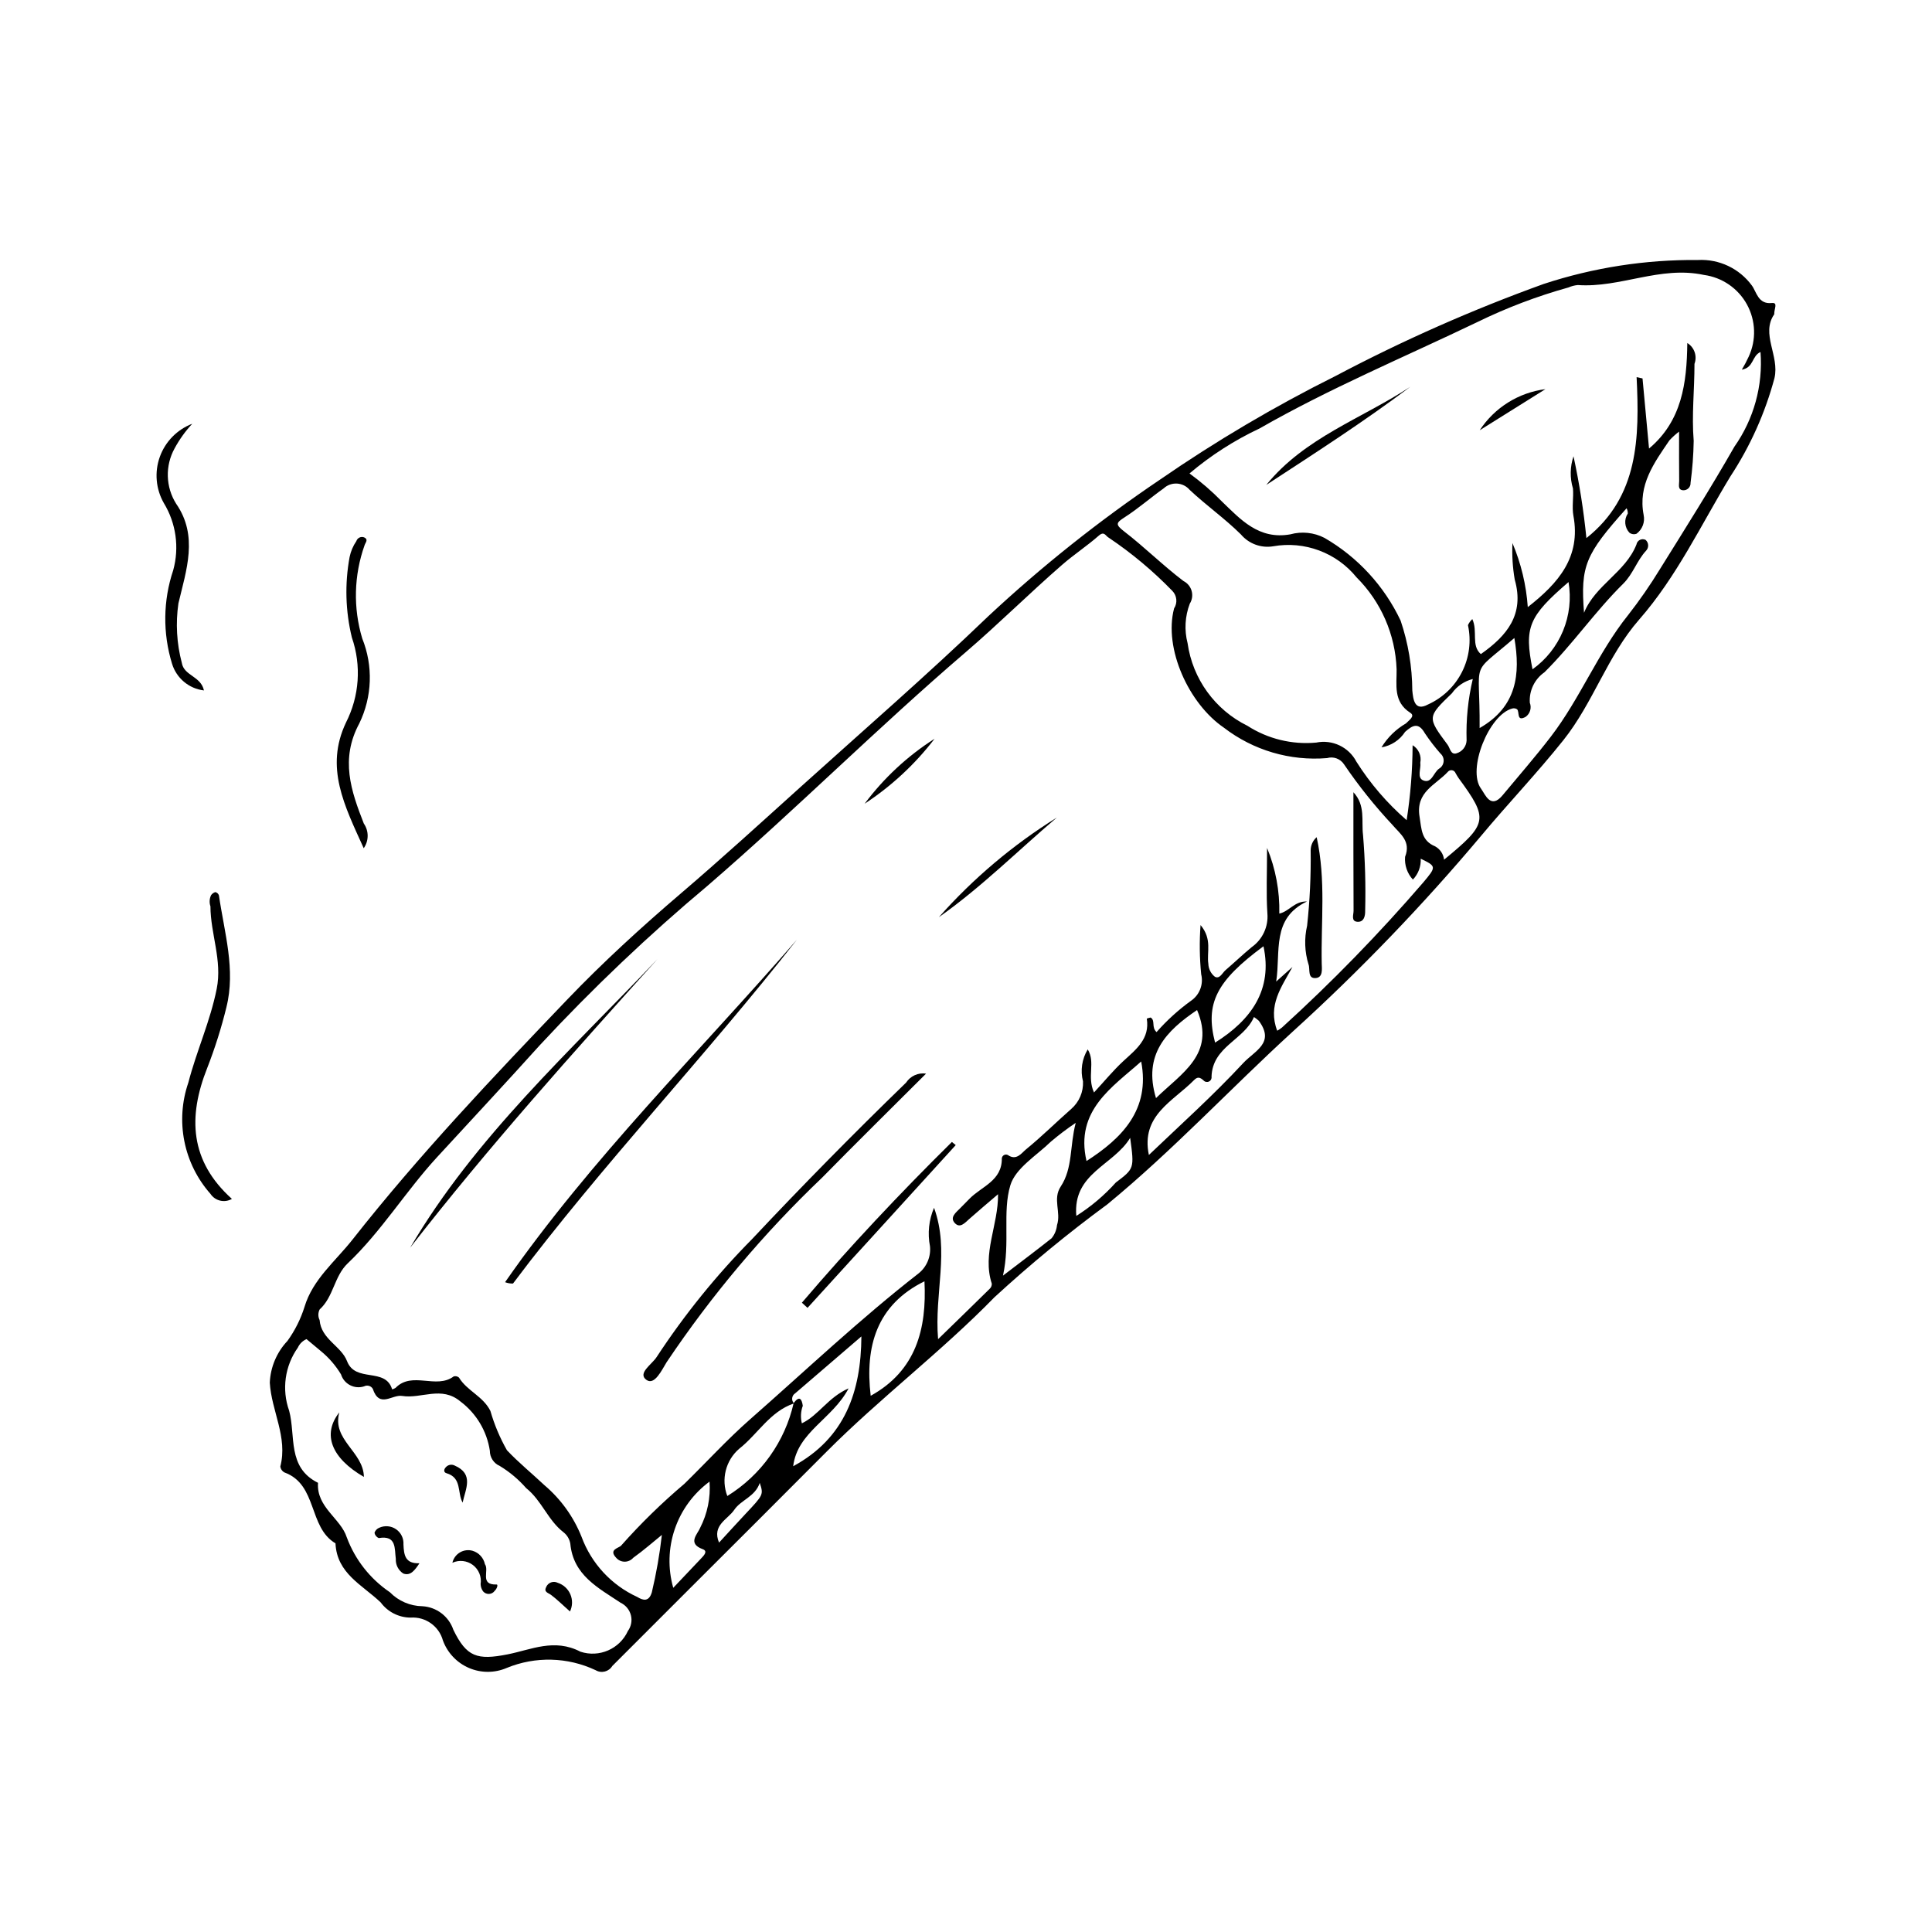 <?xml version="1.0" encoding="UTF-8"?>
<!-- Uploaded to: ICON Repo, www.iconrepo.com, Generator: ICON Repo Mixer Tools -->
<svg fill="#000000" width="800px" height="800px" version="1.1" viewBox="144 144 512 512" xmlns="http://www.w3.org/2000/svg">
 <g>
  <path d="m614.19 227.29c-3.606 5.207 1.441 10.957 0.066 16.902v0.004c-2.481 9.266-6.434 18.074-11.703 26.09-7.769 12.812-14.191 26.535-24.164 37.918-8.402 9.59-12.148 22-20.062 31.93-6.969 8.742-14.672 16.805-21.82 25.375-15.457 18.402-32.145 35.742-49.941 51.895-16.516 15.094-31.762 31.504-49.125 45.77-10.414 7.652-20.398 15.871-29.91 24.621-14.117 14.477-30.285 26.668-44.531 40.973-12.012 12.059-24.043 24.09-36.102 36.102l-20.625 20.625v-0.004c-0.918 1.535-2.902 2.035-4.438 1.121-7.414-3.492-15.957-3.711-23.539-0.594-3.199 1.379-6.824 1.383-10.027 0.004-3.199-1.375-5.691-4.012-6.891-7.281-1.043-3.801-4.625-6.336-8.555-6.059-3.129-0.012-6.066-1.5-7.93-4.016-4.816-4.617-11.629-7.648-11.984-15.664-7.231-4.269-4.727-15.543-13.477-18.77l-0.004 0.004c-0.621-0.312-1.051-0.914-1.137-1.605 2.019-7.769-2.363-14.727-2.793-22.211 0.18-4.133 1.844-8.062 4.684-11.066 1.977-2.746 3.504-5.789 4.516-9.016 2.176-7.301 8.199-12.09 12.699-17.809 17.602-22.375 37.191-43.023 56.852-63.559 9.535-9.961 19.758-19.293 30.277-28.281 10.738-9.176 21.176-18.707 31.668-28.164 16.652-15.012 33.594-29.723 49.75-45.254 14.184-13.227 29.387-25.32 45.465-36.164 14.84-10.238 30.383-19.418 46.516-27.461 17.797-9.41 36.234-17.559 55.168-24.395 13.195-4.336 27.012-6.481 40.902-6.348 5.586-0.297 10.949 2.242 14.262 6.754 1.242 1.668 1.645 5.027 5.269 4.644 1.754-0.184 0.621 1.484 0.664 2.988zm-259.86 288.53c1.469-1.953 2.144-1.203 2.418 0.73-0.547 1.488-0.633 3.109-0.246 4.648 4.477-2.152 6.93-6.871 12.383-9.262-4.281 8.16-13.57 11.539-14.684 20.633 13.707-7.426 17.984-19.723 18.078-34.402-5.934 5.098-11.746 10.082-17.547 15.078v-0.004c-0.441 0.277-0.734 0.742-0.797 1.262-0.059 0.52 0.117 1.035 0.484 1.41-6.402 2.16-9.605 8.172-14.566 12.059-3.555 3.098-4.797 8.086-3.106 12.488 8.93-5.523 15.262-14.398 17.582-24.641zm164.1-138.72c-1.5-1.633-2.25-3.816-2.07-6.027 1.633-4.148-1.32-6.082-3.305-8.418h0.004c-4.699-5.016-9-10.395-12.863-16.078-0.969-1.496-2.805-2.176-4.516-1.672-9.801 0.812-19.555-2.066-27.348-8.07-9.258-6.309-15.988-20.941-13.188-31.594 0.953-1.465 0.762-3.394-0.457-4.644-5.106-5.273-10.754-9.996-16.844-14.09-0.867-0.445-1.164-1.863-2.66-0.551-3.09 2.715-6.562 4.992-9.668 7.691-8.715 7.574-16.922 15.758-25.66 23.246-23.285 19.961-44.969 41.656-68.188 61.703v0.004c-15.73 13.168-30.621 27.316-44.582 42.355-9.008 10.008-18.199 19.852-27.312 29.766-8.281 9.012-14.695 19.609-23.613 28.07-3.617 3.434-3.742 8.875-7.449 12.223l0.004-0.004c-0.453 0.883-0.457 1.926-0.016 2.816 0.41 5.109 5.734 6.871 7.266 10.883 2.227 5.832 10.199 1.547 11.953 7.484l0.004-0.004c0.32-0.07 0.625-0.203 0.898-0.383 4.434-4.527 10.75 0.438 15.414-3.043 0.488-0.148 1.02-0.031 1.402 0.309 2.137 3.531 6.383 4.926 8.328 8.844 1.043 3.633 2.516 7.129 4.383 10.414 3.016 3.207 6.629 6.152 9.945 9.27 4.34 3.684 7.715 8.375 9.824 13.664 2.602 7.066 7.91 12.805 14.758 15.941 1.578 0.969 3.086 1.316 3.856-1.191h0.004c1.195-5.023 2.086-10.117 2.668-15.25-2.211 1.793-4.805 4.07-7.598 6.074-0.566 0.648-1.387 1.023-2.25 1.023-0.863 0-1.684-0.371-2.25-1.023-2.152-2.246 0.809-2.602 1.305-3.25h0.004c5.188-5.852 10.789-11.32 16.762-16.371 5.82-5.68 11.312-11.73 17.41-17.086 14.789-12.988 29.086-26.551 44.641-38.66 2.168-1.727 3.309-4.438 3.031-7.191-0.676-3.434-0.301-6.988 1.074-10.207 4.176 11.449 0.043 22.57 1.074 34.82 5.137-5 9.43-9.164 13.688-13.363 0.371-0.348 0.57-0.844 0.543-1.352-2.602-7.992 1.742-15.496 1.66-23.699-2.695 2.309-5.184 4.387-7.609 6.543-1.172 1.039-2.484 2.621-3.879 1.074-1.355-1.504 0.332-2.766 1.406-3.863 0.848-0.867 1.699-1.73 2.551-2.59 3.215-3.258 8.629-4.742 8.531-10.699l0.004 0.004c0.043-0.352 0.25-0.664 0.559-0.836 0.309-0.172 0.684-0.188 1.004-0.039 2.312 1.641 3.668-0.527 4.852-1.488 4.144-3.375 7.953-7.164 11.973-10.699v-0.004c2.106-1.828 3.254-4.519 3.121-7.305-0.738-2.879-0.289-5.934 1.25-8.477 2.121 3.445-0.266 7.188 1.664 11.414 2.848-3.078 5.141-5.879 7.773-8.312 3.363-3.106 7.066-5.875 6.219-11.262 0.328-0.117 0.668-0.215 1.012-0.289 1.324 0.785 0.137 2.574 1.574 3.859 2.719-3.09 5.773-5.867 9.105-8.277 2.289-1.547 3.379-4.356 2.723-7.039-0.434-4.336-0.492-8.699-0.168-13.043 3.168 3.785 1.59 7.191 2.062 10.25 0.035 1.352 0.672 2.617 1.734 3.449 1.293 0.68 1.965-1.016 2.828-1.758 2.348-2.012 4.582-4.156 6.965-6.121v0.004c2.856-2.039 4.422-5.434 4.121-8.926-0.344-5.266-0.086-10.57-0.086-17.324h0.004c2.269 5.508 3.375 11.43 3.242 17.387 2.617-0.566 4.055-3.344 7.316-3.203-9.438 4.492-6.922 13.262-8.141 21.207l4.312-3.856c-2.914 5.285-6.609 10.215-4.043 16.895 0.441-0.25 0.863-0.531 1.262-0.848 13.227-12.023 25.711-24.844 37.383-38.387 3.613-4.269 3.527-4.344-0.613-6.352v0.004c0.098 2.051-0.652 4.051-2.078 5.527zm62.578-114.23c8.723-7.32 10.02-17.336 10.145-27.965h0.004c1.871 1.152 2.668 3.465 1.898 5.523 0.008 6.805-0.77 13.652-0.207 20.398-0.062 3.723-0.34 7.438-0.832 11.129 0.031 0.527-0.164 1.047-0.539 1.422-0.375 0.379-0.891 0.578-1.422 0.551-1.516-0.113-1.043-1.516-1.055-2.426-0.051-4.062-0.023-8.129-0.023-13.121-0.922 0.695-1.785 1.477-2.566 2.328-4.051 5.953-8.363 11.809-6.828 19.738h-0.004c0.41 1.891-0.324 3.844-1.875 5-0.637 0.238-1.352 0.133-1.895-0.281-1.293-1.391-1.469-3.488-0.422-5.074 0.012-0.488-0.098-0.969-0.32-1.398-10.965 12.246-12.234 15.238-11.281 27.699 2.969-7.356 10.965-10.68 13.895-18.098v-0.004c0.094-0.523 0.426-0.973 0.902-1.215 0.477-0.238 1.035-0.242 1.512-0.008 0.406 0.348 0.652 0.848 0.684 1.383s-0.156 1.059-0.516 1.453c-2.461 2.637-3.469 6.191-6.09 8.781-7.461 7.363-13.418 16.086-20.887 23.488l-0.004-0.004c-2.613 1.828-4.078 4.891-3.863 8.07 0.527 1.352 0.074 2.891-1.105 3.734-2.492 1.363-1.547-1.281-2.269-2.008-0.379-0.25-0.848-0.324-1.285-0.203-6.188 1.652-12 16.148-8.273 21.234 1.113 1.52 2.539 5.582 5.719 1.754 4.293-5.168 8.719-10.234 12.805-15.562 7.742-10.094 12.43-22.141 20.402-32.121h0.004c3.055-3.902 5.883-7.984 8.469-12.215 6.699-10.754 13.461-21.477 19.746-32.469v-0.004c5.152-7.309 7.602-16.184 6.922-25.102-2.359 1.074-1.738 4.141-4.949 4.688 0.672-1.117 1.281-2.273 1.824-3.457 2.047-4.422 1.875-9.551-0.465-13.82-2.34-4.269-6.574-7.176-11.398-7.828-11.586-2.488-22.191 3.484-33.461 2.676l-0.004 0.004c-0.84 0.082-1.664 0.297-2.441 0.637-8.355 2.328-16.48 5.418-24.273 9.234-19.273 9.246-39.027 17.5-57.613 28.148l0.004-0.004c-6.68 3.141-12.918 7.144-18.547 11.914 3.062 2.227 5.934 4.711 8.578 7.418 4.91 4.707 9.75 10.215 18.137 8.719 3.031-0.836 6.266-0.5 9.059 0.941 8.797 5.086 15.836 12.734 20.176 21.922 2.016 5.969 3.059 12.219 3.098 18.52 0.227 2.199 0.52 5.672 4.156 3.707 3.906-1.762 7.094-4.809 9.02-8.637 1.93-3.828 2.484-8.203 1.574-12.391 0.273-0.605 0.664-1.148 1.152-1.602 1.508 3.258-0.379 6.973 2.262 9.277 6.906-4.856 11.605-10.477 8.988-19.715h-0.004c-0.555-3.203-0.762-6.461-0.609-9.707 2.281 5.391 3.656 11.125 4.062 16.969 8.18-6.387 14.105-13.285 12.094-24.191-0.434-2.348 0.086-4.852-0.125-7.262l-0.004-0.004c-0.832-2.785-0.777-5.758 0.152-8.512 1.551 7.156 2.691 14.395 3.418 21.68 13.879-11 14.082-26.668 13.305-42.652l1.566 0.34c0.578 6.203 1.156 12.41 1.727 18.578zm-355.78 236.01c-1.02 0.445-1.84 1.25-2.301 2.262-3.445 4.859-4.305 11.098-2.301 16.711 1.793 6.668-0.59 15.023 7.652 19.109-0.457 6.5 6.047 9.449 7.621 14.461h0.004c2.199 5.914 6.191 10.996 11.418 14.535 2.269 2.328 5.371 3.664 8.625 3.711 3.746 0.215 6.992 2.684 8.195 6.238 3.5 7.199 6.297 8.117 14.398 6.512 6.234-1.234 12.367-4.309 19.285-0.703h-0.004c4.981 1.645 10.398-0.723 12.578-5.488 0.875-1.211 1.168-2.746 0.793-4.191-0.371-1.445-1.367-2.652-2.719-3.289-5.93-3.961-12.559-7.277-13.336-15.684-0.211-1.191-0.859-2.266-1.812-3.008-4.125-3.18-5.738-8.375-9.883-11.691-2.016-2.301-4.371-4.281-6.984-5.863-1.613-0.695-2.652-2.285-2.641-4.039-0.785-5.207-3.586-9.895-7.797-13.055-5.035-4.227-10.344-0.648-15.457-1.469-2.688-0.43-6.016 3.371-7.773-1.895v-0.004c-0.48-0.789-1.488-1.066-2.309-0.637-1.227 0.395-2.562 0.281-3.707-0.312-1.148-0.594-2.008-1.617-2.394-2.852-1.422-2.363-3.242-4.465-5.379-6.211-1.305-1.07-2.59-2.16-3.773-3.148zm284.88-156.82c1.598-2.625 3.828-4.805 6.488-6.348 0.762-0.82 2.531-1.922 1.16-2.805-4.602-2.957-3.582-7.391-3.641-11.594h-0.004c-0.332-9.152-4.125-17.844-10.613-24.309-2.609-3.215-6.035-5.676-9.918-7.121-3.879-1.449-8.078-1.832-12.156-1.113-3.211 0.539-6.469-0.656-8.574-3.144-4.246-4.215-9.211-7.699-13.574-11.805-0.84-0.988-2.051-1.59-3.344-1.668-1.297-0.078-2.57 0.375-3.523 1.254-3.488 2.481-6.727 5.34-10.32 7.648-2.281 1.469-2.609 1.902-0.195 3.762 5.418 4.172 10.301 9.039 15.746 13.168h0.004c1.055 0.531 1.84 1.488 2.156 2.629s0.137 2.359-0.492 3.363c-1.277 3.344-1.484 7.004-0.586 10.473 1.34 9.465 7.269 17.656 15.844 21.883 5.41 3.484 11.832 5.055 18.238 4.461 4.289-0.883 8.641 1.191 10.664 5.07 3.652 5.785 8.137 11.004 13.309 15.488 1.02-6.574 1.547-13.211 1.578-19.863 1.59 0.961 2.406 2.812 2.039 4.633 0.234 1.613-0.961 3.988 0.789 4.695 2.242 0.906 2.707-2.113 4.199-3.121 0.688-0.414 1.133-1.133 1.195-1.934 0.066-0.797-0.258-1.582-0.871-2.098-1.48-1.688-2.848-3.465-4.094-5.332-1.703-2.977-3.238-2.16-5.246-0.383-1.418 2.188-3.688 3.676-6.258 4.109zm-100.31 140c5.102-3.902 9.043-6.844 12.887-9.906 0.809-0.992 1.305-2.199 1.43-3.473 1.137-3.41-1.203-6.922 0.98-10.223 3.242-4.898 2.363-10.727 3.984-16.891-2.285 1.535-4.481 3.195-6.578 4.977-3.832 3.715-9.398 7.047-10.754 11.582-2.129 7.125 0 15.145-1.949 23.934zm-35.055 31.84c12.031-6.644 14.887-17.738 14.25-30.344-12.66 6.25-15.805 17.227-14.25 30.344zm73.719-63.816c8.414-8.035 17.059-15.793 24.977-24.328 3.066-3.305 8.539-5.336 4.156-11.242-0.398-0.363-0.828-0.695-1.281-0.988-2.672 6.141-10.996 7.797-11.246 15.82h0.004c0.074 0.535-0.211 1.055-0.703 1.277-0.488 0.227-1.07 0.102-1.426-0.305-0.918-0.812-1.543-1.059-2.519-0.066-5.551 5.637-14.133 9.324-11.961 19.832zm78.23-78.258c11.648-9.582 11.844-10.715 3.859-21.609-0.305-0.414-0.539-0.879-0.809-1.316h0.004c-0.156-0.418-0.523-0.719-0.965-0.781-0.438-0.062-0.879 0.125-1.141 0.48-3.195 3.438-8.516 5.269-7.449 11.801 0.547 3.359 0.438 6.367 4.152 7.902 1.305 0.727 2.18 2.039 2.348 3.523zm-80.266 53.477c-7.574 6.758-17.605 12.965-14.488 26.383 9.379-6.023 16.934-13.598 14.488-26.383zm32.406-30.531c-12.457 9.203-15.527 15.148-12.824 25.535 9.609-6.012 15.309-14.043 12.824-25.535zm-28.484 40.242c6.742-6.606 15.867-11.641 10.887-23.34-8.082 5.453-14.387 11.785-10.883 23.34zm85.766-98.07c9.867-5.637 10.871-14.262 9.203-23.867-11.969 10.371-9.07 4.918-9.203 23.867zm-204.08 199.7c-4.277 3.156-7.492 7.539-9.207 12.57-1.719 5.031-1.863 10.465-0.41 15.578 2.551-2.688 4.996-5.254 7.426-7.832 0.688-0.727 1.832-1.879 0.375-2.414-4.141-1.523-1.359-3.977-0.684-5.633 1.945-3.781 2.809-8.027 2.5-12.27zm227.64-238.39c-10.629 9.148-11.762 12.004-9.543 23.117h0.004c3.598-2.57 6.398-6.102 8.086-10.188 1.688-4.09 2.191-8.57 1.453-12.93zm-25.371 25.695c-2.238 0.555-4.203 1.895-5.531 3.781-6.566 6.332-6.555 6.359-1.137 13.652 0.66 0.891 0.805 2.707 2.336 2.266v-0.004c1.535-0.441 2.617-1.809 2.691-3.406-0.172-5.477 0.379-10.953 1.641-16.289zm-105.07 142.28c3.887-2.453 7.414-5.434 10.48-8.855 4.879-3.695 4.902-3.668 3.793-11.828-4.402 7.324-15.25 9.336-14.273 20.684zm-94.68 86.582c2.523-2.738 4.699-5.148 6.922-7.512 4.875-5.18 4.887-5.172 3.871-8.312-1.258 3.703-4.981 4.488-6.758 7.133-1.734 2.578-5.973 4.062-4.035 8.691z"/>
  <path d="m205.46 461.72c-1.949 1.129-4.441 0.543-5.688-1.336-3.496-3.953-5.883-8.762-6.914-13.938-1.031-5.176-0.668-10.535 1.047-15.523 2.176-8.387 5.82-16.301 7.527-24.883 1.504-7.566-1.645-14.539-1.664-21.855-0.332-0.965-0.273-2.019 0.164-2.941 0.27-0.406 0.676-0.699 1.145-0.828 0.449 0.113 0.805 0.445 0.945 0.887 1.43 9.832 4.477 19.68 1.98 29.613h0.004c-1.34 5.473-3.039 10.852-5.086 16.102-5.156 12.969-4.629 24.66 6.539 34.703z"/>
  <path d="m240.39 368.79c-5.113-11.305-10.352-21.398-4.703-33.297h-0.004c3.566-6.992 4.133-15.133 1.566-22.547-1.703-6.984-1.906-14.254-0.602-21.324 0.309-1.508 0.914-2.941 1.785-4.211 0.129-0.414 0.426-0.758 0.816-0.949 0.391-0.188 0.844-0.207 1.25-0.055 1.227 0.574 0.344 1.352 0.113 2.102-2.828 7.957-3.043 16.605-0.613 24.691 2.93 7.281 2.644 15.461-0.785 22.523-5.09 9.461-2.199 17.844 1.203 26.527v-0.004c1.367 1.973 1.352 4.586-0.027 6.543z"/>
  <path d="m194.95 256.3c-1.836 1.977-3.414 4.176-4.691 6.547-1.242 2.258-1.859 4.805-1.785 7.383 0.074 2.574 0.836 5.082 2.203 7.262 5.941 8.547 2.684 17.613 0.605 26.406v0.004c-0.766 5.254-0.461 10.613 0.898 15.746 0.551 3.465 5.047 3.488 5.867 7.324-3.977-0.469-7.297-3.254-8.457-7.086-2.484-8.082-2.379-16.742 0.309-24.758 1.668-6.027 0.77-12.477-2.488-17.82-2.121-3.727-2.508-8.195-1.059-12.234 1.449-4.039 4.586-7.242 8.598-8.773z"/>
  <path d="m355.2 393.01c-24.336 31.039-51.57 59.609-75.25 91.141-0.719 0.023-1.434-0.102-2.102-0.359 22.996-32.973 51.379-60.871 77.352-90.781z"/>
  <path d="m389.42 428.52c-9.398 9.391-18.559 18.395-27.551 27.566-15.48 14.754-29.297 31.156-41.207 48.914-1.27 2.039-3.191 6.25-5.363 4.676-2.445-1.773 1.535-4.133 2.746-6.09 7.371-11.234 15.848-21.707 25.301-31.258 13.273-14.129 26.863-27.934 40.77-41.418 1.148-1.766 3.219-2.699 5.305-2.391z"/>
  <path d="m252.69 474.66c17.285-29.426 42.434-52.078 65.547-76.496-22.496 24.945-44.914 49.949-65.547 76.496z"/>
  <path d="m397.28 447.46c-13.094 14.379-26.184 28.758-39.277 43.137l-1.496-1.367c12.613-14.777 25.91-28.934 39.754-42.594z"/>
  <path d="m492.93 365.86c2.496 11.367 1.117 22.441 1.34 33.457 0.027 1.422 0.402 3.703-1.57 3.879-2.269 0.199-1.461-2.371-1.93-3.625l-0.004-0.004c-1.027-3.324-1.152-6.863-0.367-10.254 0.719-6.621 1.031-13.277 0.941-19.934 0-1.348 0.578-2.629 1.59-3.519z"/>
  <path d="m502.67 353.95c3.262 3.496 2.078 7.613 2.547 11.324v0.004c0.551 6.672 0.738 13.367 0.566 20.062 0.027 1.488-0.352 3.047-2.047 2.941-1.758-0.109-1.023-1.879-1.027-2.906-0.059-10.477-0.039-20.949-0.039-31.426z"/>
  <path d="m424.09 360.65c-10.406 8.84-20.09 18.539-31.293 26.426 9.098-10.273 19.641-19.176 31.293-26.426z"/>
  <path d="m391.68 339.77c-5.168 6.742-11.438 12.566-18.547 17.227 5.09-6.816 11.375-12.652 18.547-17.227z"/>
  <path d="m517.76 246.49c-12.336 9.273-25.289 17.605-38.184 26.02 10.195-12.562 25.32-17.559 38.184-26.02z"/>
  <path d="m553.55 247.13c-5.637 3.527-11.27 7.051-17.41 10.891 3.93-6 10.293-9.98 17.41-10.891z"/>
  <path d="m233.92 518.3c-2.016 7.301 6.398 10.395 6.519 17.102-8.547-4.953-11.148-11.262-6.519-17.102z"/>
  <path d="m255.16 558.28c-1.223 1.832-2.379 3.449-4.305 2.711-1.301-0.852-2.047-2.328-1.961-3.879-0.371-2.684 0.258-6.32-4.531-5.504v-0.004c-0.582-0.246-1.004-0.77-1.121-1.391 0.203-0.617 0.672-1.113 1.273-1.348 1.457-0.656 3.148-0.5 4.457 0.406 1.312 0.91 2.051 2.441 1.949 4.031 0.121 2.883 0.484 5.109 4.238 4.977z"/>
  <path d="m263.89 558.15c0.258-1.148 0.98-2.141 1.992-2.742 1.012-0.598 2.227-0.758 3.359-0.434 1.656 0.496 2.91 1.859 3.269 3.551 1.223 1.652-1.496 5.535 3.086 5.383 0.484-0.016 0.07 1.172-0.469 1.641-0.34 0.508-0.895 0.824-1.504 0.859-0.605 0.039-1.195-0.211-1.594-0.672-0.41-0.562-0.641-1.234-0.664-1.93 0.305-1.938-0.48-3.883-2.043-5.066-1.566-1.184-3.652-1.41-5.434-0.59z"/>
  <path d="m295.05 571.06c-1.977-1.758-3.402-3.172-4.992-4.375-0.781-0.594-2.019-0.742-1.309-2.121 0.242-0.566 0.711-1.004 1.289-1.215 0.578-0.211 1.215-0.172 1.766 0.109 1.508 0.488 2.727 1.605 3.352 3.062 0.621 1.457 0.582 3.113-0.105 4.539z"/>
  <path d="m266.6 542.21c-1.48-2.668-0.117-6.59-4.309-7.805-0.73-0.211-0.734-1-0.109-1.609v-0.004c0.594-0.645 1.547-0.809 2.32-0.402 5.172 2.25 2.859 6.207 2.098 9.82z"/>
 </g>
</svg>